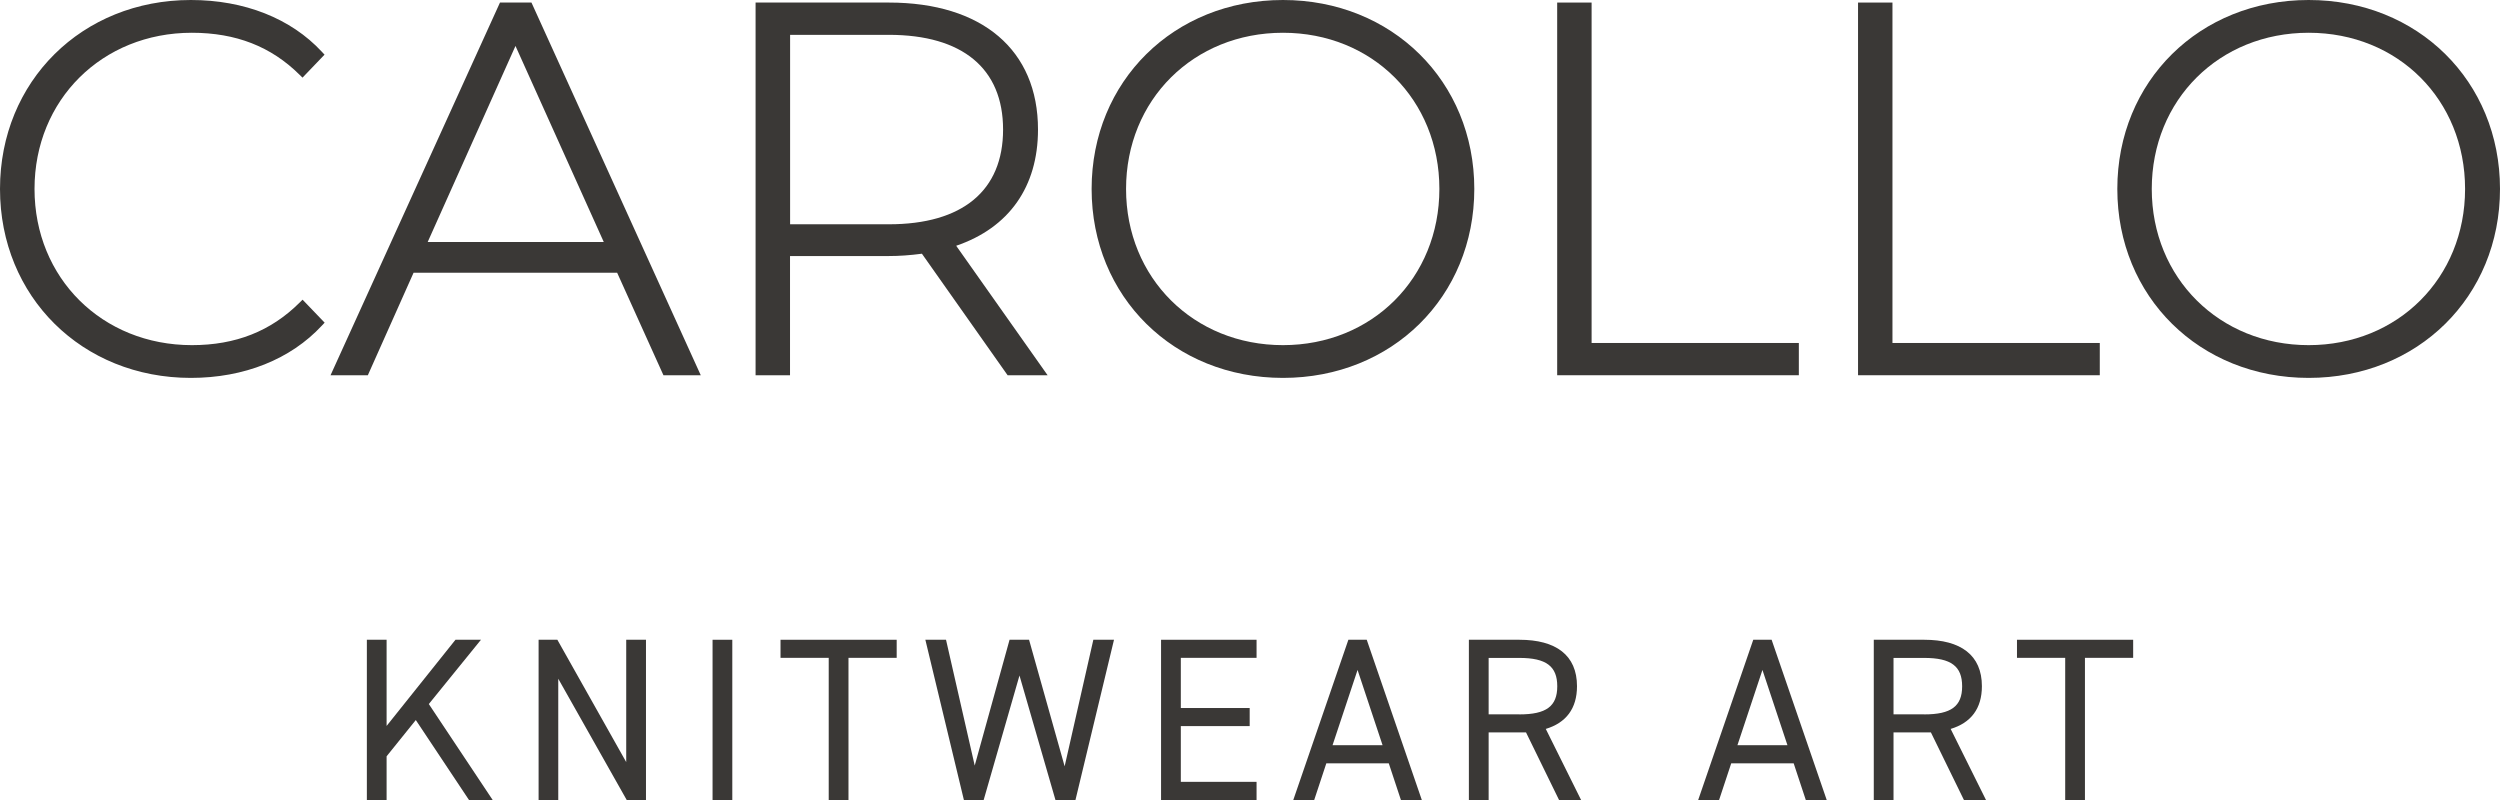 <?xml version="1.0" encoding="UTF-8"?> <svg xmlns="http://www.w3.org/2000/svg" width="125" height="40" viewBox="0 0 125 40" fill="none"><g clip-path="url(#clip0_4608_66)"><path d="M24.048 31.988H22.773L19.33 36.297V31.988H18.343V40H19.33V37.815L20.79 36.002L23.45 40H24.634L21.441 35.202L24.048 31.988Z" fill="#3A3836"></path><path d="M31.311 38.105L27.868 31.988H26.93V40H27.913V33.937L31.336 40H32.299V31.988H31.311V38.105Z" fill="#3A3836"></path><path d="M36.615 31.988H35.628V40H36.615V31.988Z" fill="#3A3836"></path><path d="M39.026 32.892H41.436V40H42.424V32.892H44.834V31.988H39.026V32.892Z" fill="#3A3836"></path><path d="M53.232 38.316L51.453 31.988H50.478L48.736 38.279L47.301 31.988H46.268L48.195 40H49.183L50.974 33.775L52.773 40H53.773L55.7 31.988H54.667L53.232 38.316Z" fill="#3A3836"></path><path d="M58.053 40H62.828V39.092H59.041V36.305H62.484V35.401H59.041V32.892H62.828V31.988H58.053V40Z" fill="#3A3836"></path><path d="M67.419 31.988L64.664 40H65.71L66.316 38.167H69.439L70.046 40H71.091L68.337 31.988H67.419ZM66.628 37.259L67.878 33.497L69.128 37.259H66.628Z" fill="#3A3836"></path><path d="M78.85 34.31C78.85 32.755 77.793 31.988 75.969 31.988H73.444V40H74.432V36.62H76.301L77.953 40H79.055L77.289 36.446C78.297 36.143 78.85 35.434 78.85 34.31ZM75.969 35.716H74.432V32.896H75.969C77.314 32.896 77.863 33.315 77.863 34.314C77.863 35.314 77.314 35.72 75.969 35.72V35.716Z" fill="#3A3836"></path><path d="M87.663 31.988L84.909 40H85.954L86.561 38.167H89.684L90.29 40H91.336L88.581 31.988H87.663ZM86.872 37.259L88.122 33.497L89.372 37.259H86.872Z" fill="#3A3836"></path><path d="M99.095 34.31C99.095 32.755 98.037 31.988 96.213 31.988H93.689V40H94.676V36.62H96.545L98.197 40H99.3L97.533 36.446C98.542 36.143 99.095 35.434 99.095 34.31ZM96.213 35.716H94.676V32.896H96.213C97.558 32.896 98.107 33.315 98.107 34.314C98.107 35.314 97.558 35.72 96.213 35.72V35.716Z" fill="#3A3836"></path><path d="M100.849 32.892H103.26V40H104.247V32.892H106.658V31.988H100.849V32.892Z" fill="#3A3836"></path><path d="M52.38 18.762L47.809 12.288C50.453 11.388 51.9 9.335 51.9 6.478C51.9 2.501 49.113 0.128 44.44 0.128H37.779V18.762H39.501V12.802H44.44C44.965 12.802 45.494 12.765 46.096 12.686L50.38 18.762H52.376H52.38ZM50.154 6.478C50.154 9.534 48.125 11.214 44.444 11.214H39.505V1.742H44.444C48.125 1.742 50.154 3.425 50.154 6.478Z" fill="#3A3836"></path><path d="M115.433 0C109.978 0 105.866 4.06 105.866 9.447C105.866 14.835 109.978 18.895 115.433 18.895C120.889 18.895 125 14.835 125 9.447C125 4.06 120.889 0 115.433 0ZM123.254 9.447C123.254 13.897 119.893 17.257 115.433 17.257C110.974 17.257 107.588 13.902 107.588 9.447C107.588 4.993 110.961 1.638 115.433 1.638C119.905 1.638 123.254 4.993 123.254 9.447Z" fill="#3A3836"></path><path d="M9.591 1.638C11.797 1.638 13.555 2.327 14.977 3.737L15.125 3.882L16.227 2.733L16.092 2.588C14.547 0.921 12.219 0 9.542 0C4.103 0 0 4.06 0 9.447C0 14.835 4.103 18.895 9.542 18.895C12.202 18.895 14.531 17.966 16.096 16.278L16.232 16.133L15.129 14.984L14.982 15.129C13.543 16.56 11.78 17.257 9.596 17.257C5.107 17.257 1.726 13.902 1.726 9.447C1.726 4.993 5.107 1.638 9.591 1.638Z" fill="#3A3836"></path><path d="M89.942 17.149H79.58V0.128H77.859V18.762H89.942V17.149Z" fill="#3A3836"></path><path d="M73.715 9.447C73.715 4.064 69.599 0 64.148 0C58.696 0 54.581 4.06 54.581 9.447C54.581 14.835 58.692 18.895 64.148 18.895C69.603 18.895 73.715 14.835 73.715 9.447ZM71.969 9.447C71.969 13.897 68.608 17.257 64.148 17.257C59.688 17.257 56.303 13.902 56.303 9.447C56.303 4.993 59.676 1.638 64.148 1.638C68.62 1.638 71.969 4.993 71.969 9.447Z" fill="#3A3836"></path><path d="M24.999 0.128L16.527 18.762H18.392L20.679 13.636H30.857L33.172 18.762H35.038L26.573 0.128H24.999ZM30.189 12.101H21.384L25.774 2.297L30.189 12.101Z" fill="#3A3836"></path><path d="M104.989 17.149H94.623V0.128H92.902V18.762H104.989V17.149Z" fill="#3A3836"></path></g><defs><clipPath id="clip0_4608_66"><rect width="125" height="40" fill="white"></rect></clipPath></defs></svg> 